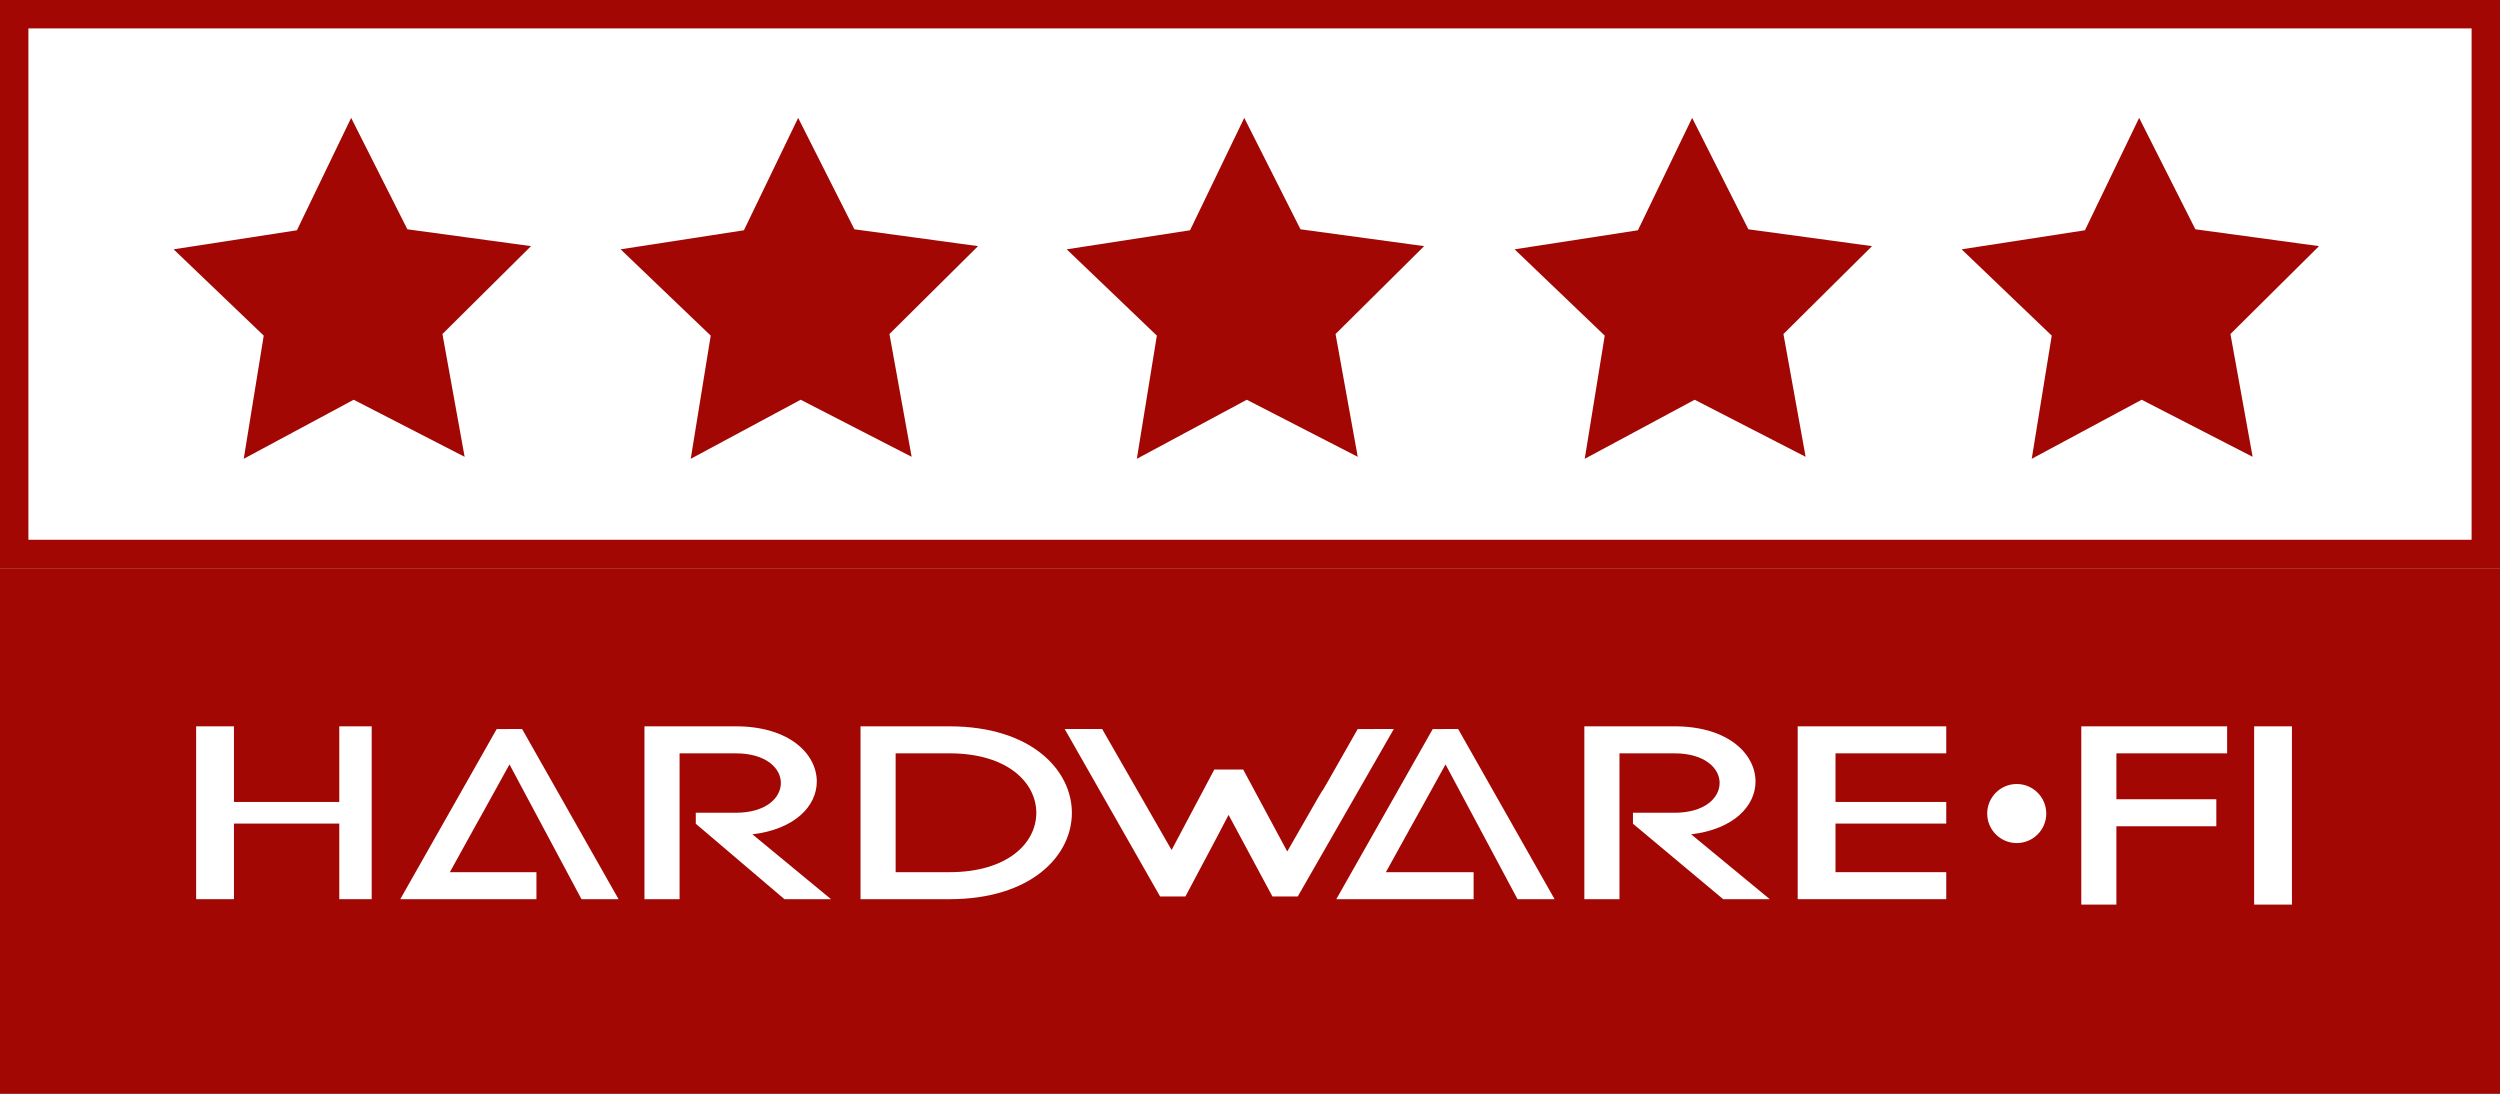 <?xml version="1.0" encoding="utf-8"?>
<!-- Generator: Adobe Illustrator 17.0.0, SVG Export Plug-In . SVG Version: 6.00 Build 0)  -->
<!DOCTYPE svg PUBLIC "-//W3C//DTD SVG 1.1//EN" "http://www.w3.org/Graphics/SVG/1.1/DTD/svg11.dtd">
<svg version="1.1" xmlns="http://www.w3.org/2000/svg" xmlns:xlink="http://www.w3.org/1999/xlink" x="0px" y="0px" width="176px"
	 height="77px" viewBox="0 0 176 77" enable-background="new 0 0 176 77" xml:space="preserve">
<rect x="0" y="0" width="176" height="77" fill="#808080" stroke="none"/>
<g id="_x33_" display="none">
	<g display="inline">
		<rect y="38" fill="#A30703" width="176" height="39"/>
		<g>
			<g>
				<g>
					<g>
						<path fill="#FFFFFF" d="M102.446,51.232l-6.79,11.979h9.667v-1.901h-6.176c4.199-7.605,0,0.017,4.199-7.588l5.069,9.489h2.61
							l-6.79-11.979H102.446z"/>
						<polygon fill="#FFFFFF" points="25.465,56.366 18.05,56.366 18.05,51.042 15.388,51.042 15.388,63.211 18.05,63.211 
							18.05,57.887 25.465,57.887 25.465,63.211 27.747,63.211 27.747,51.042 25.465,51.042 						"/>
						<path fill="#FFFFFF" d="M59.082,54.929c0-1.922-1.903-3.888-5.707-3.888h-6.424v12.169h2.472V52.943h3.952
							c2.128,0,3.179,1.043,3.179,2.083c0,1.056-1.051,2.1-3.179,2.1h-2.811v0.773l6.241,5.311h3.28l-5.533-4.565
							C57.555,58.283,59.082,56.644,59.082,54.929z"/>
						<path fill="#FFFFFF" d="M68.428,51.042h-6.267v12.169h6.267c5.733,0,8.612-3.046,8.612-6.076S74.161,51.042,68.428,51.042z
							 M68.428,61.309h-3.795v-8.366h3.795c4.055,0,6.108,2.044,6.108,4.192C74.536,59.282,72.484,61.309,68.428,61.309z"/>
						<path fill="#FFFFFF" d="M125.169,54.929c0-1.922-1.902-3.888-5.707-3.888h-6.343v12.169h2.472V52.943h3.872
							c2.128,0,3.179,1.043,3.179,2.083c0,1.056-1.051,2.1-3.179,2.1h-2.921v0.773l6.351,5.311h3.28l-5.533-4.565
							C123.642,58.283,125.169,56.644,125.169,54.929z"/>
						<polygon fill="#FFFFFF" points="138.596,52.943 138.596,51.042 128.139,51.042 128.139,63.211 138.596,63.211 138.596,61.309 
							130.801,61.309 130.801,57.887 138.596,57.887 138.596,56.366 130.801,56.366 130.801,52.943 						"/>
						<path fill="#FFFFFF" d="M36.548,51.232l-6.79,11.979h9.587v-1.901h-6.096c4.199-7.605,0,0.017,4.199-7.588l5.069,9.489h2.61
							l-6.79-11.979H36.548z"/>
						<path fill="#FFFFFF" d="M97.162,51.232c-4.96,8.746,0-0.067-4.96,8.62l-3.101-5.768h-2.034L84.06,59.75l-4.888-8.518h-2.637
							l6.715,11.788h1.783c0.904-1.711,2.034-3.802,3.038-5.745l3.088,5.745h1.783l6.762-11.788H97.162z"/>
					</g>
					<g>
						<g>
							<polygon fill="#FFFFFF" points="148.103,63.591 150.575,63.591 150.575,58.077 157.61,58.077 157.61,56.176 150.575,56.176 
								150.575,52.943 158.37,52.943 158.37,51.042 148.103,51.042 							"/>
							<polygon fill="#FFFFFF" points="162.934,52.707 162.934,51.042 160.272,51.042 160.272,61.654 160.272,63.591 
								162.934,63.591 162.934,61.654 							"/>
						</g>
					</g>
				</g>
				<circle fill="#FFFFFF" cx="143.558" cy="57.181" r="2.079"/>
			</g>
		</g>
		<g>
			<rect fill="#FFFFFF" width="176" height="40"/>
			<path fill="#A30703" d="M174,2v36H2V2H174 M176,0H0v40h176V0L176,0z"/>
		</g>
		<g>
			<polygon fill="#A30703" points="89.336,7.299 93.294,15.142 101.999,16.328 95.763,22.515 97.325,31.16 89.513,27.142 
				81.774,31.299 83.182,22.628 76.837,16.552 85.519,15.211 			"/>
			<path fill="#A30703" d="M113.302,30.948l1.391-8.569l-6.271-6.004l8.58-1.325l3.773-7.819l3.911,7.75l8.602,1.172l-6.162,6.115
				l1.544,8.543l-7.72-3.971L113.302,30.948z M112.144,17.548l4.399,4.212l-0.976,6.012l5.365-2.882l5.416,2.786l-1.084-5.993
				l4.323-4.29l-6.035-0.822l-2.744-5.437l-2.646,5.486L112.144,17.548z"/>
			<path fill="#A30703" d="M144.74,30.948l1.391-8.569l-6.271-6.004l8.579-1.325l3.773-7.819l3.911,7.75l8.602,1.172l-6.162,6.115
				l1.544,8.543l-7.72-3.971L144.74,30.948z M143.582,17.548l4.399,4.212l-0.976,6.012l5.365-2.882l5.416,2.786l-1.084-5.993
				l4.323-4.29l-6.035-0.822l-2.744-5.437l-2.646,5.486L143.582,17.548z"/>
			<polygon fill="#A30703" points="57.408,7.299 61.367,15.142 70.071,16.328 63.835,22.515 65.398,31.16 57.586,27.142 
				49.847,31.299 51.254,22.628 44.909,16.552 53.591,15.211 			"/>
			<polygon fill="#A30703" points="26.461,7.299 30.419,15.142 39.123,16.328 32.888,22.515 34.45,31.16 26.638,27.142 
				18.899,31.299 20.307,22.628 13.961,16.552 22.643,15.211 			"/>
		</g>
	</g>
</g>
<g id="_x33_-5" display="none">
	<g display="inline">
		<g>
			<rect y="38" fill="#A30703" width="176" height="39"/>
			<g>
				<g>
					<g>
						<g>
							<path fill="#FFFFFF" d="M102.446,51.232l-6.79,11.979h9.667v-1.901h-6.176c4.199-7.605,0,0.017,4.199-7.588l5.069,9.489h2.61
								l-6.79-11.979H102.446z"/>
							<polygon fill="#FFFFFF" points="25.465,56.366 18.05,56.366 18.05,51.042 15.388,51.042 15.388,63.211 18.05,63.211 
								18.05,57.887 25.465,57.887 25.465,63.211 27.747,63.211 27.747,51.042 25.465,51.042 							"/>
							<path fill="#FFFFFF" d="M59.082,54.929c0-1.922-1.903-3.888-5.707-3.888h-6.424v12.169h2.472V52.943h3.952
								c2.128,0,3.179,1.043,3.179,2.083c0,1.056-1.051,2.1-3.179,2.1h-2.811v0.773l6.241,5.311h3.28l-5.533-4.565
								C57.555,58.283,59.082,56.644,59.082,54.929z"/>
							<path fill="#FFFFFF" d="M68.428,51.042h-6.267v12.169h6.267c5.733,0,8.612-3.046,8.612-6.076S74.161,51.042,68.428,51.042z
								 M68.428,61.309h-3.795v-8.366h3.795c4.055,0,6.108,2.044,6.108,4.192C74.536,59.282,72.484,61.309,68.428,61.309z"/>
							<path fill="#FFFFFF" d="M125.169,54.929c0-1.922-1.902-3.888-5.707-3.888h-6.343v12.169h2.472V52.943h3.872
								c2.128,0,3.179,1.043,3.179,2.083c0,1.056-1.051,2.1-3.179,2.1h-2.921v0.773l6.351,5.311h3.28l-5.533-4.565
								C123.642,58.283,125.169,56.644,125.169,54.929z"/>
							<polygon fill="#FFFFFF" points="138.596,52.943 138.596,51.042 128.139,51.042 128.139,63.211 138.596,63.211 
								138.596,61.309 130.801,61.309 130.801,57.887 138.596,57.887 138.596,56.366 130.801,56.366 130.801,52.943 							"/>
							<path fill="#FFFFFF" d="M36.548,51.232l-6.79,11.979h9.587v-1.901h-6.096c4.199-7.605,0,0.017,4.199-7.588l5.069,9.489h2.61
								l-6.79-11.979H36.548z"/>
							<path fill="#FFFFFF" d="M97.162,51.232c-4.96,8.746,0-0.067-4.96,8.62l-3.101-5.768h-2.034L84.06,59.75l-4.888-8.518h-2.637
								l6.715,11.788h1.783c0.904-1.711,2.034-3.802,3.038-5.745l3.088,5.745h1.783l6.762-11.788H97.162z"/>
						</g>
						<g>
							<g>
								<polygon fill="#FFFFFF" points="148.103,63.591 150.575,63.591 150.575,58.077 157.61,58.077 157.61,56.176 150.575,56.176 
									150.575,52.943 158.37,52.943 158.37,51.042 148.103,51.042 								"/>
								<polygon fill="#FFFFFF" points="162.934,52.707 162.934,51.042 160.272,51.042 160.272,61.654 160.272,63.591 
									162.934,63.591 162.934,61.654 								"/>
							</g>
						</g>
					</g>
					<circle fill="#FFFFFF" cx="143.558" cy="57.181" r="2.079"/>
				</g>
			</g>
			<g>
				<rect fill="#FFFFFF" width="176" height="40"/>
				<path fill="#A30703" d="M174,2v36H2V2H174 M176,0H0v40h176V0L176,0z"/>
			</g>
			<g>
				<polygon fill="#A30703" points="89.336,7.299 93.294,15.142 101.999,16.328 95.763,22.515 97.325,31.16 89.513,27.142 
					81.774,31.299 83.182,22.628 76.837,16.552 85.519,15.211 				"/>
				<path fill="#A30703" d="M144.74,30.948l1.391-8.569l-6.271-6.004l8.579-1.325l3.773-7.819l3.911,7.75l8.602,1.172l-6.162,6.115
					l1.544,8.543l-7.72-3.971L144.74,30.948z M143.582,17.548l4.399,4.212l-0.976,6.012l5.365-2.882l5.416,2.786l-1.084-5.993
					l4.323-4.29l-6.035-0.822l-2.744-5.437l-2.646,5.486L143.582,17.548z"/>
				<polygon fill="#A30703" points="57.408,7.299 61.367,15.142 70.071,16.328 63.835,22.515 65.398,31.16 57.586,27.142 
					49.847,31.299 51.254,22.628 44.909,16.552 53.591,15.211 				"/>
				<polygon fill="#A30703" points="26.461,7.299 30.419,15.142 39.123,16.328 32.888,22.515 34.45,31.16 26.638,27.142 
					18.899,31.299 20.307,22.628 13.961,16.552 22.643,15.211 				"/>
				<path fill="#A30703" d="M133.288,16.153l-8.602-1.172l-3.911-7.75l-0.067,0.139v0l-3.706,7.68l-8.58,1.325l6.271,6.004
					l-1.391,8.569l7.648-4.108l7.72,3.971l-1.544-8.543L133.288,16.153z M121,24.942V11.125l2.479,5.445l6.072,0.822l-4.305,4.29
					l1.019,5.993L121,24.942z"/>
			</g>
		</g>
	</g>
</g>
<g id="Layer_3" display="none">
	<g display="inline">
		<rect y="38" fill="#A30703" width="176" height="39"/>
		<g>
			<g>
				<g>
					<g>
						<path fill="#FFFFFF" d="M102.446,51.232l-6.79,11.979h9.667v-1.901h-6.176c4.199-7.605,0,0.017,4.199-7.588l5.069,9.489h2.61
							l-6.79-11.979H102.446z"/>
						<polygon fill="#FFFFFF" points="25.465,56.366 18.05,56.366 18.05,51.042 15.388,51.042 15.388,63.211 18.05,63.211 
							18.05,57.887 25.465,57.887 25.465,63.211 27.747,63.211 27.747,51.042 25.465,51.042 						"/>
						<path fill="#FFFFFF" d="M59.082,54.929c0-1.922-1.903-3.888-5.707-3.888h-6.424v12.169h2.472V52.943h3.952
							c2.128,0,3.179,1.043,3.179,2.083c0,1.056-1.051,2.1-3.179,2.1h-2.811v0.773l6.241,5.311h3.28l-5.533-4.565
							C57.555,58.283,59.082,56.644,59.082,54.929z"/>
						<path fill="#FFFFFF" d="M68.428,51.042h-6.267v12.169h6.267c5.733,0,8.612-3.046,8.612-6.076S74.161,51.042,68.428,51.042z
							 M68.428,61.309h-3.795v-8.366h3.795c4.055,0,6.108,2.044,6.108,4.192C74.536,59.282,72.484,61.309,68.428,61.309z"/>
						<path fill="#FFFFFF" d="M125.169,54.929c0-1.922-1.902-3.888-5.707-3.888h-6.343v12.169h2.472V52.943h3.872
							c2.128,0,3.179,1.043,3.179,2.083c0,1.056-1.051,2.1-3.179,2.1h-2.921v0.773l6.351,5.311h3.28l-5.533-4.565
							C123.642,58.283,125.169,56.644,125.169,54.929z"/>
						<polygon fill="#FFFFFF" points="138.596,52.943 138.596,51.042 128.139,51.042 128.139,63.211 138.596,63.211 138.596,61.309 
							130.801,61.309 130.801,57.887 138.596,57.887 138.596,56.366 130.801,56.366 130.801,52.943 						"/>
						<path fill="#FFFFFF" d="M36.548,51.232l-6.79,11.979h9.587v-1.901h-6.096c4.199-7.605,0,0.017,4.199-7.588l5.069,9.489h2.61
							l-6.79-11.979H36.548z"/>
						<path fill="#FFFFFF" d="M97.162,51.232c-4.96,8.746,0-0.067-4.96,8.62l-3.101-5.768h-2.034L84.06,59.75l-4.888-8.518h-2.637
							l6.715,11.788h1.783c0.904-1.711,2.034-3.802,3.038-5.745l3.088,5.745h1.783l6.762-11.788H97.162z"/>
					</g>
					<g>
						<g>
							<polygon fill="#FFFFFF" points="148.103,63.591 150.575,63.591 150.575,58.077 157.61,58.077 157.61,56.176 150.575,56.176 
								150.575,52.943 158.37,52.943 158.37,51.042 148.103,51.042 							"/>
							<polygon fill="#FFFFFF" points="162.934,52.707 162.934,51.042 160.272,51.042 160.272,61.654 160.272,63.591 
								162.934,63.591 162.934,61.654 							"/>
						</g>
					</g>
				</g>
				<circle fill="#FFFFFF" cx="143.558" cy="57.181" r="2.079"/>
			</g>
		</g>
		<g>
			<rect fill="#FFFFFF" width="176" height="40"/>
			<path fill="#A30703" d="M174,2v36H2V2H174 M176,0H0v40h176V0L176,0z"/>
		</g>
		<g>
			<polygon fill="#A30703" points="89.336,7.299 93.294,15.142 101.999,16.328 95.763,22.515 97.325,31.16 89.513,27.142 
				81.774,31.299 83.182,22.628 76.837,16.552 85.519,15.211 			"/>
			<path fill="#A30703" d="M144.74,30.948l1.391-8.569l-6.271-6.004l8.579-1.325l3.773-7.819l3.911,7.75l8.602,1.172l-6.162,6.115
				l1.544,8.543l-7.72-3.971L144.74,30.948z M143.582,17.548l4.399,4.212l-0.976,6.012l5.365-2.882l5.416,2.786l-1.084-5.993
				l4.323-4.29l-6.035-0.822l-2.744-5.437l-2.646,5.486L143.582,17.548z"/>
			<polygon fill="#A30703" points="57.408,7.299 61.367,15.142 70.071,16.328 63.835,22.515 65.398,31.16 57.586,27.142 
				49.847,31.299 51.254,22.628 44.909,16.552 53.591,15.211 			"/>
			<polygon fill="#A30703" points="26.461,7.299 30.419,15.142 39.123,16.328 32.888,22.515 34.45,31.16 26.638,27.142 
				18.899,31.299 20.307,22.628 13.961,16.552 22.643,15.211 			"/>
			<polygon fill="#A30703" points="120.336,7.299 124.294,15.142 132.999,16.328 126.763,22.515 128.325,31.16 120.513,27.142 
				112.774,31.299 114.182,22.628 107.837,16.552 116.519,15.211 			"/>
		</g>
	</g>
</g>
<g id="Layer_4" display="none">
	<g display="inline">
		<g>
			<rect y="38" fill="#A30703" width="176" height="39"/>
			<g>
				<g>
					<g>
						<g>
							<path fill="#FFFFFF" d="M102.446,51.232l-6.79,11.979h9.667v-1.901h-6.176c4.199-7.605,0,0.017,4.199-7.588l5.069,9.489h2.61
								l-6.79-11.979H102.446z"/>
							<polygon fill="#FFFFFF" points="25.465,56.366 18.05,56.366 18.05,51.042 15.388,51.042 15.388,63.211 18.05,63.211 
								18.05,57.887 25.465,57.887 25.465,63.211 27.747,63.211 27.747,51.042 25.465,51.042 							"/>
							<path fill="#FFFFFF" d="M59.082,54.929c0-1.922-1.903-3.888-5.707-3.888h-6.424v12.169h2.472V52.943h3.952
								c2.128,0,3.179,1.043,3.179,2.083c0,1.056-1.051,2.1-3.179,2.1h-2.811v0.773l6.241,5.311h3.28l-5.533-4.565
								C57.555,58.283,59.082,56.644,59.082,54.929z"/>
							<path fill="#FFFFFF" d="M68.428,51.042h-6.267v12.169h6.267c5.733,0,8.612-3.046,8.612-6.076S74.161,51.042,68.428,51.042z
								 M68.428,61.309h-3.795v-8.366h3.795c4.055,0,6.108,2.044,6.108,4.192C74.536,59.282,72.484,61.309,68.428,61.309z"/>
							<path fill="#FFFFFF" d="M125.169,54.929c0-1.922-1.902-3.888-5.707-3.888h-6.343v12.169h2.472V52.943h3.872
								c2.128,0,3.179,1.043,3.179,2.083c0,1.056-1.051,2.1-3.179,2.1h-2.921v0.773l6.351,5.311h3.28l-5.533-4.565
								C123.642,58.283,125.169,56.644,125.169,54.929z"/>
							<polygon fill="#FFFFFF" points="138.596,52.943 138.596,51.042 128.139,51.042 128.139,63.211 138.596,63.211 
								138.596,61.309 130.801,61.309 130.801,57.887 138.596,57.887 138.596,56.366 130.801,56.366 130.801,52.943 							"/>
							<path fill="#FFFFFF" d="M36.548,51.232l-6.79,11.979h9.587v-1.901h-6.096c4.199-7.605,0,0.017,4.199-7.588l5.069,9.489h2.61
								l-6.79-11.979H36.548z"/>
							<path fill="#FFFFFF" d="M97.162,51.232c-4.96,8.746,0-0.067-4.96,8.62l-3.101-5.768h-2.034L84.06,59.75l-4.888-8.518h-2.637
								l6.715,11.788h1.783c0.904-1.711,2.034-3.802,3.038-5.745l3.088,5.745h1.783l6.762-11.788H97.162z"/>
						</g>
						<g>
							<g>
								<polygon fill="#FFFFFF" points="148.103,63.591 150.575,63.591 150.575,58.077 157.61,58.077 157.61,56.176 150.575,56.176 
									150.575,52.943 158.37,52.943 158.37,51.042 148.103,51.042 								"/>
								<polygon fill="#FFFFFF" points="162.934,52.707 162.934,51.042 160.272,51.042 160.272,61.654 160.272,63.591 
									162.934,63.591 162.934,61.654 								"/>
							</g>
						</g>
					</g>
					<circle fill="#FFFFFF" cx="143.558" cy="57.181" r="2.079"/>
				</g>
			</g>
			<g>
				<rect fill="#FFFFFF" width="176" height="40"/>
				<path fill="#A30703" d="M174,2v36H2V2H174 M176,0H0v40h176V0L176,0z"/>
			</g>
			<g>
				<polygon fill="#A30703" points="89.336,7.299 93.294,15.142 101.999,16.328 95.763,22.515 97.325,31.16 89.513,27.142 
					81.774,31.299 83.182,22.628 76.837,16.552 85.519,15.211 				"/>
				<path fill="#A30703" d="M164.726,16.153l-8.602-1.172l-3.911-7.75l-0.067,0.139v0l-3.706,7.68l-8.58,1.325l6.271,6.004
					l-1.391,8.569l7.648-4.108l7.72,3.971l-1.544-8.543L164.726,16.153z M152,24.942V11.125l2.698,5.445l6.181,0.822l-4.25,4.29
					l0.827,5.993L152,24.942z"/>
				<polygon fill="#A30703" points="57.408,7.299 61.367,15.142 70.071,16.328 63.835,22.515 65.398,31.16 57.586,27.142 
					49.847,31.299 51.254,22.628 44.909,16.552 53.591,15.211 				"/>
				<polygon fill="#A30703" points="26.461,7.299 30.419,15.142 39.123,16.328 32.888,22.515 34.45,31.16 26.638,27.142 
					18.899,31.299 20.307,22.628 13.961,16.552 22.643,15.211 				"/>
				<polygon fill="#A30703" points="120.336,7.299 124.294,15.142 132.999,16.328 126.763,22.515 128.325,31.16 120.513,27.142 
					112.774,31.299 114.182,22.628 107.837,16.552 116.519,15.211 				"/>
			</g>
		</g>
	</g>
</g>
<g id="Layer_5">
	<g>
		<rect y="38" fill="#A30703" width="176" height="39"/>
		<g>
			<g>
				<g>
					<g>
						<path fill="#FFFFFF" d="M100.865,51.324l-6.79,11.979h9.667v-1.901h-6.176c4.199-7.605,0,0.017,4.199-7.588l5.069,9.489h2.61
							l-6.79-11.979H100.865z"/>
						<polygon fill="#FFFFFF" points="23.885,56.458 16.47,56.458 16.47,51.134 13.808,51.134 13.808,63.302 16.47,63.302 
							16.47,57.979 23.885,57.979 23.885,63.302 26.167,63.302 26.167,51.134 23.885,51.134 						"/>
						<path fill="#FFFFFF" d="M57.502,55.021c0-1.922-1.903-3.888-5.707-3.888H45.37v12.169h2.472V53.035h3.952
							c2.128,0,3.179,1.043,3.179,2.083c0,1.056-1.051,2.1-3.179,2.1h-2.811v0.773l6.241,5.311h3.28l-5.533-4.565
							C55.975,58.374,57.502,56.736,57.502,55.021z"/>
						<path fill="#FFFFFF" d="M66.848,51.134h-6.267v12.169h6.267c5.733,0,8.612-3.046,8.612-6.076S72.581,51.134,66.848,51.134z
							 M66.848,61.401h-3.795v-8.366h3.795c4.055,0,6.108,2.044,6.108,4.192C72.956,59.374,70.903,61.401,66.848,61.401z"/>
						<path fill="#FFFFFF" d="M123.588,55.021c0-1.922-1.902-3.888-5.707-3.888h-6.343v12.169h2.472V53.035h3.872
							c2.128,0,3.179,1.043,3.179,2.083c0,1.056-1.051,2.1-3.179,2.1h-2.921v0.773l6.351,5.311h3.28l-5.533-4.565
							C122.062,58.374,123.588,56.736,123.588,55.021z"/>
						<polygon fill="#FFFFFF" points="137.016,53.035 137.016,51.134 126.558,51.134 126.558,63.302 137.016,63.302 137.016,61.401 
							129.22,61.401 129.22,57.979 137.016,57.979 137.016,56.458 129.22,56.458 129.22,53.035 						"/>
						<path fill="#FFFFFF" d="M34.968,51.324l-6.79,11.979h9.587v-1.901h-6.096c4.199-7.605,0,0.017,4.199-7.588l5.069,9.489h2.61
							l-6.79-11.979H34.968z"/>
						<path fill="#FFFFFF" d="M95.582,51.324c-4.96,8.746,0-0.067-4.96,8.62l-3.101-5.768h-2.034l-3.007,5.666l-4.888-8.518h-2.637
							l6.715,11.788h1.783c0.904-1.711,2.034-3.802,3.038-5.745l3.088,5.745h1.783l6.762-11.788H95.582z"/>
					</g>
					<g>
						<g>
							<polygon fill="#FFFFFF" points="146.523,63.683 148.994,63.683 148.994,58.169 156.029,58.169 156.029,56.267 
								148.994,56.267 148.994,53.035 156.79,53.035 156.79,51.134 146.523,51.134 							"/>
							<polygon fill="#FFFFFF" points="161.353,52.799 161.353,51.134 158.691,51.134 158.691,61.746 158.691,63.683 
								161.353,63.683 161.353,61.746 							"/>
						</g>
					</g>
				</g>
				<circle fill="#FFFFFF" cx="141.978" cy="57.273" r="2.079"/>
			</g>
		</g>
		<g>
			<rect fill="#FFFFFF" width="176" height="40"/>
			<path fill="#A30703" d="M174,2v36H2V2H174 M176,0H0v40h176V0L176,0z"/>
		</g>
		<g>
			<polygon fill="#A30703" points="87.596,8.299 91.554,16.142 100.259,17.328 94.023,23.515 95.585,32.16 87.773,28.142 
				80.034,32.299 81.442,23.628 75.097,17.552 83.779,16.211 			"/>
			<polygon fill="#A30703" points="56.19,8.299 60.148,16.142 68.852,17.328 62.617,23.515 64.179,32.16 56.367,28.142 
				48.628,32.299 50.035,23.628 43.69,17.552 52.372,16.211 			"/>
			<polygon fill="#A30703" points="24.721,8.299 28.679,16.142 37.383,17.328 31.148,23.515 32.71,32.16 24.898,28.142 
				17.159,32.299 18.567,23.628 12.221,17.552 20.903,16.211 			"/>
			<polygon fill="#A30703" points="150.596,8.299 154.554,16.142 163.259,17.328 157.023,23.515 158.585,32.16 150.773,28.142 
				143.034,32.299 144.442,23.628 138.097,17.552 146.779,16.211 			"/>
			<polygon fill="#A30703" points="119.127,8.299 123.085,16.142 131.79,17.328 125.554,23.515 127.116,32.16 119.304,28.142 
				111.565,32.299 112.973,23.628 106.628,17.552 115.31,16.211 			"/>
		</g>
	</g>
</g>
</svg>
